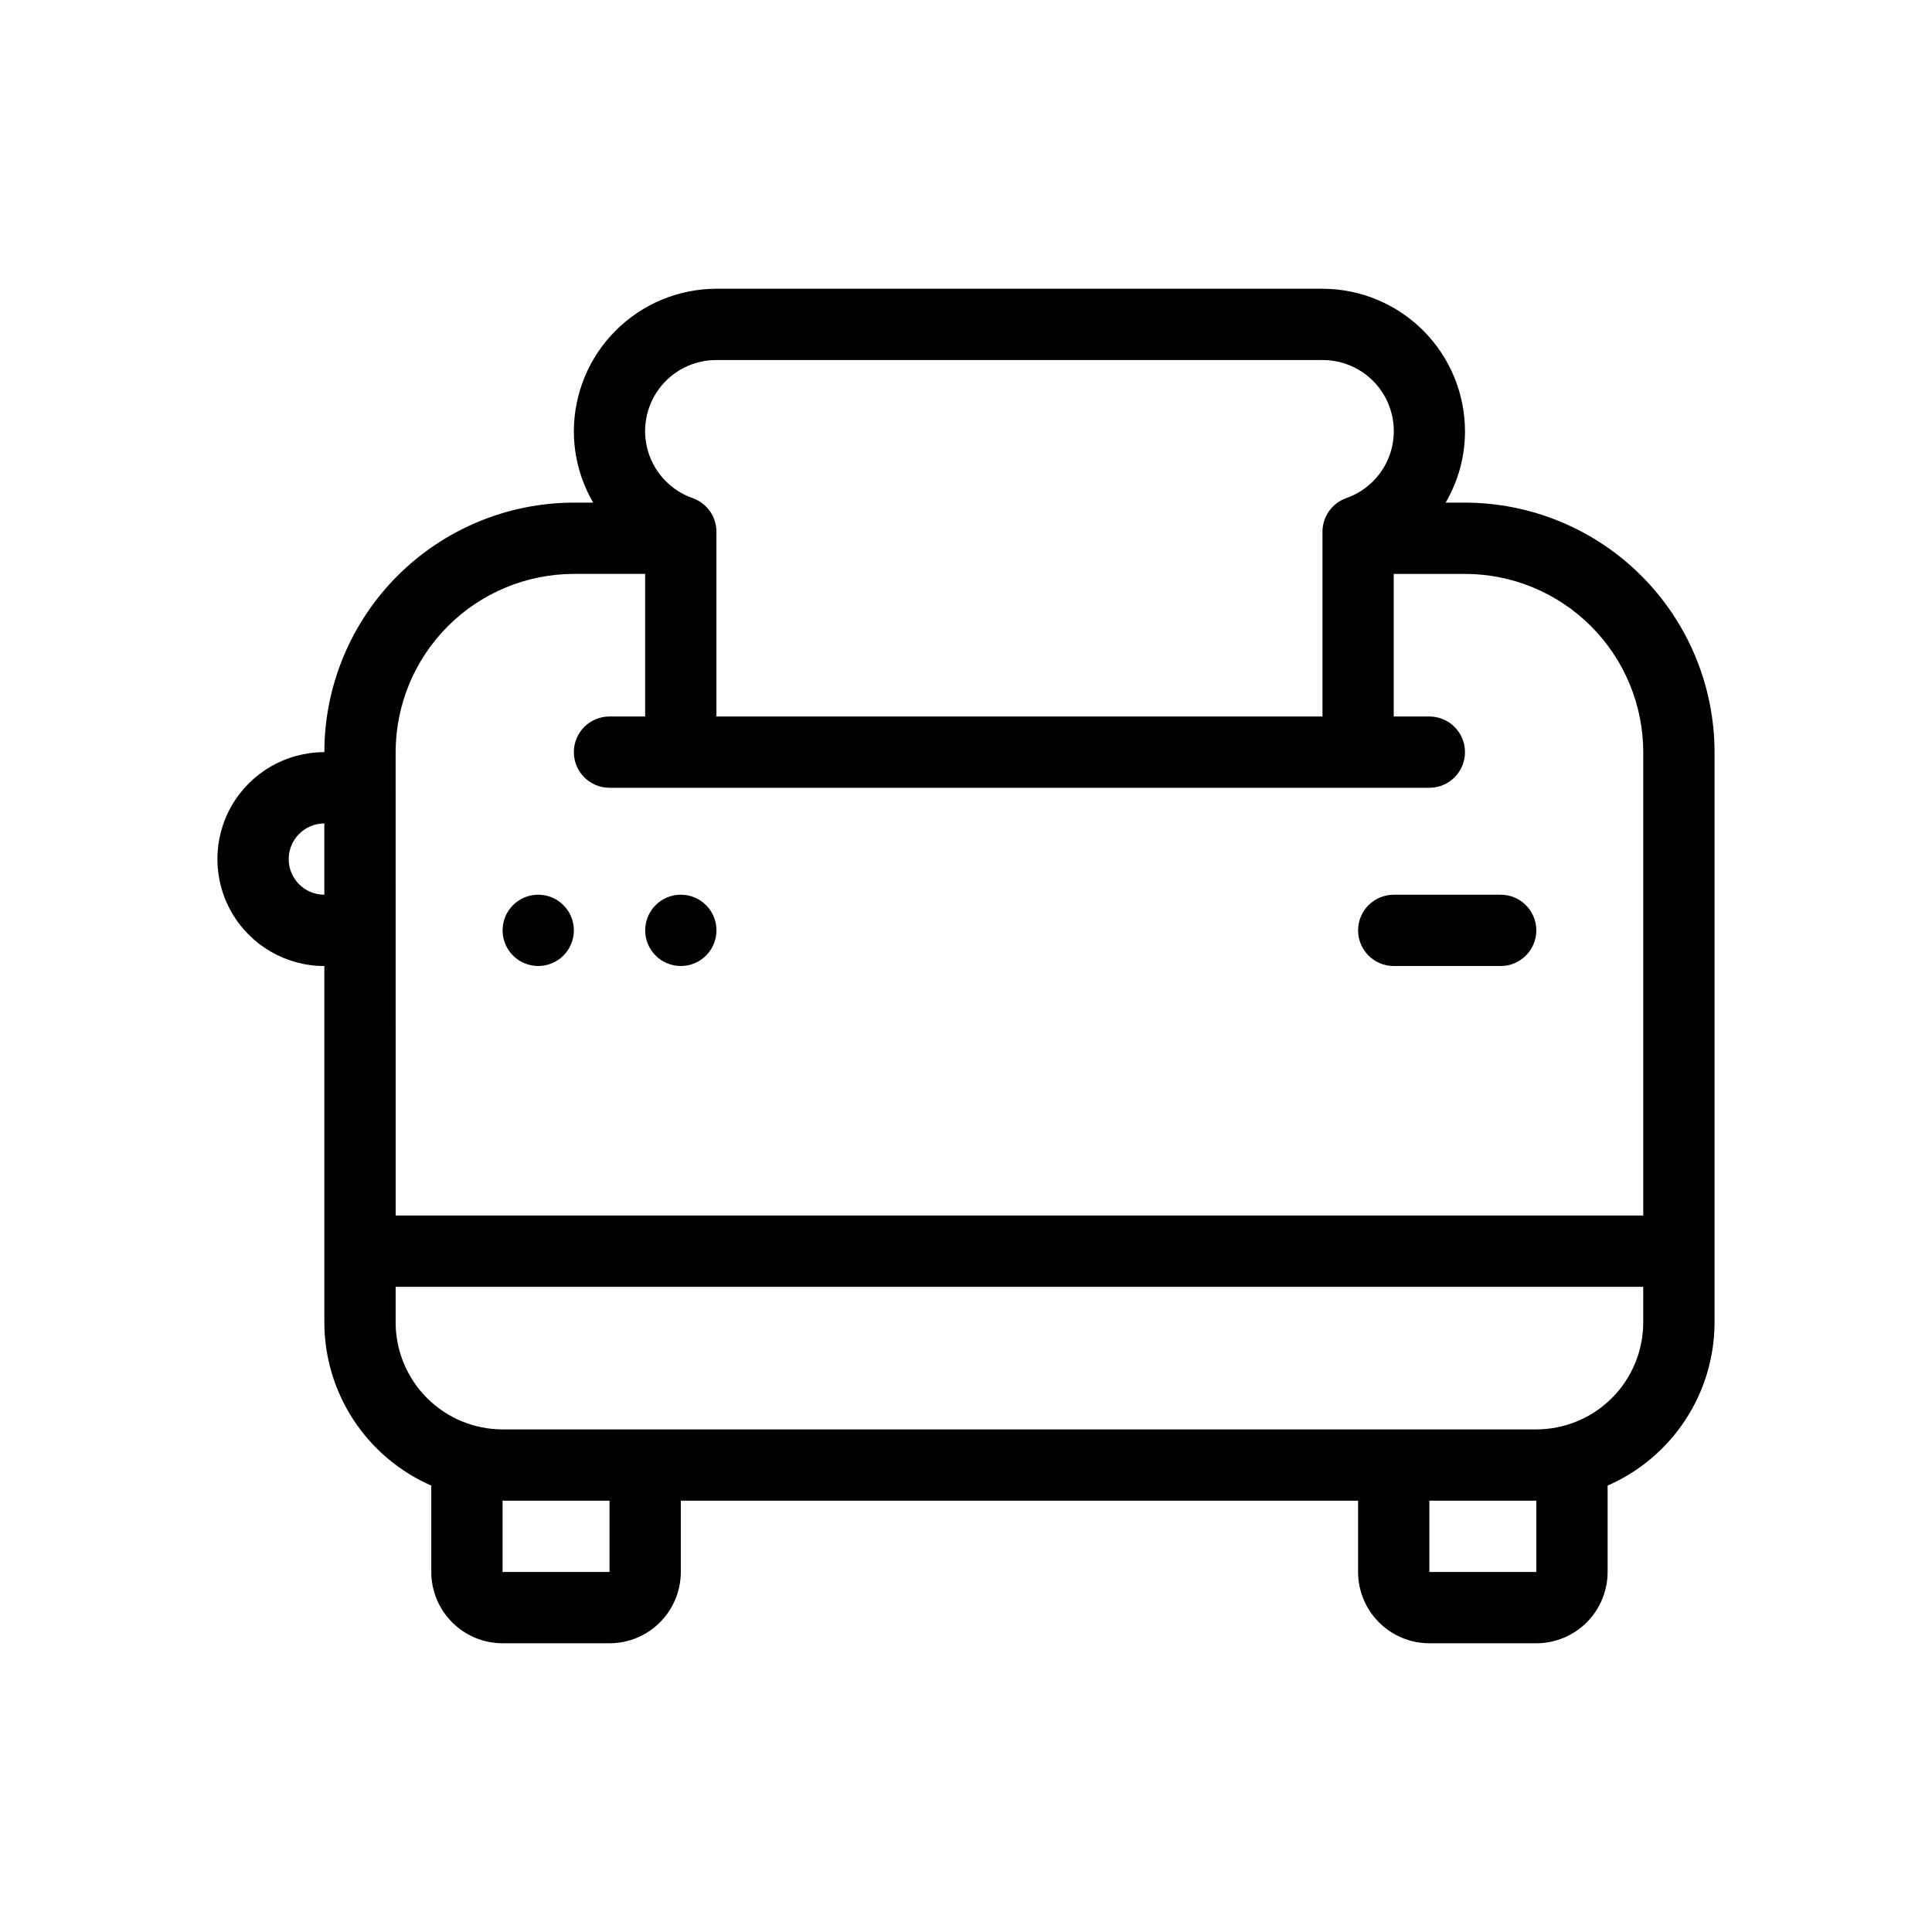 <?xml version="1.0" encoding="UTF-8"?>
<!-- Uploaded to: SVG Find, www.svgrepo.com, Generator: SVG Find Mixer Tools -->
<svg fill="#000000" width="800px" height="800px" version="1.1" viewBox="144 144 512 512" xmlns="http://www.w3.org/2000/svg">
 <g>
  <path d="m532.24 277.2h-5.133c3.359-5.731 5.133-12.25 5.133-18.895-0.008-10.016-3.992-19.621-11.078-26.707-7.082-7.082-16.688-11.066-26.707-11.078h-160.59c-10.016 0.012-19.621 3.996-26.703 11.082-7.086 7.082-11.07 16.688-11.082 26.703 0.008 6.644 1.777 13.164 5.133 18.895h-5.133c-17.531 0.02-34.336 6.996-46.734 19.391-12.395 12.395-19.367 29.203-19.391 46.734-10.125 0-19.48 5.402-24.543 14.168-5.062 8.77-5.062 19.574 0 28.34 5.062 8.77 14.418 14.172 24.543 14.172v94.461c0.016 9.18 2.703 18.156 7.738 25.832 5.031 7.676 12.191 13.723 20.602 17.398v22.898-0.004c0.008 5.012 2 9.812 5.543 13.355 3.539 3.539 8.34 5.531 13.352 5.539h28.34-0.004c5.012-0.004 9.816-1.996 13.359-5.539 3.543-3.539 5.535-8.344 5.539-13.355v-18.895l179.48 0.004v18.895-0.004c0.008 5.012 2 9.812 5.543 13.355 3.543 3.539 8.344 5.531 13.352 5.539h28.344c5.012-0.004 9.812-1.996 13.355-5.539 3.539-3.543 5.531-8.344 5.539-13.355v-22.895c8.41-3.676 15.57-9.723 20.602-17.398 5.035-7.676 7.723-16.652 7.738-25.832v-151.14 0.004c-0.023-17.531-6.996-34.34-19.395-46.738-12.395-12.395-29.203-19.367-46.738-19.387zm-198.38-37.785h160.59c5.992-0.031 11.637 2.789 15.207 7.598 3.574 4.809 4.644 11.027 2.887 16.754-1.758 5.727-6.137 10.273-11.789 12.25-3.766 1.336-6.281 4.902-6.285 8.898v48.965h-160.61v-48.965c0.004-4-2.516-7.562-6.281-8.898-5.652-1.977-10.027-6.519-11.789-12.242-1.758-5.723-0.691-11.941 2.875-16.75 3.566-4.809 9.211-7.633 15.195-7.609zm-85.012 103.91c0.016-12.523 4.996-24.527 13.852-33.383 8.852-8.855 20.859-13.836 33.379-13.852h18.895v37.785l-9.453 0.004c-5.215 0-9.445 4.227-9.445 9.445 0 5.215 4.231 9.445 9.445 9.445h217.27c5.219 0 9.445-4.231 9.445-9.445 0-5.219-4.227-9.445-9.445-9.445h-9.441v-37.785h18.895v-0.004c12.52 0.016 24.527 4.996 33.379 13.852 8.855 8.855 13.836 20.859 13.852 33.383v122.8h-330.62zm-28.34 28.34c0.008-5.215 4.231-9.438 9.441-9.449v18.895c-5.215-0.004-9.441-4.231-9.445-9.445zm85.02 188.93-28.344-0.004v-18.895h28.34zm245.61 0-28.344-0.004v-18.895l28.344 0.004zm28.336-66.129c-0.008 7.516-2.996 14.719-8.309 20.031s-12.516 8.301-20.027 8.309h-273.95c-7.516-0.008-14.715-3-20.027-8.312s-8.301-12.512-8.309-20.027v-9.445h330.62z"/>
  <path d="m296.08 390.55c0 5.219-4.231 9.449-9.445 9.449-5.219 0-9.445-4.231-9.445-9.449 0-5.215 4.227-9.445 9.445-9.445 5.215 0 9.445 4.231 9.445 9.445"/>
  <path d="m333.87 390.55c0 5.219-4.227 9.449-9.445 9.449s-9.445-4.231-9.445-9.449c0-5.215 4.227-9.445 9.445-9.445s9.445 4.231 9.445 9.445"/>
  <path d="m541.69 381.11h-28.336c-5.219 0-9.445 4.231-9.445 9.445 0 5.219 4.227 9.449 9.445 9.449h28.34c5.215 0 9.445-4.231 9.445-9.449 0-5.215-4.231-9.445-9.445-9.445z"/>
 </g>
</svg>